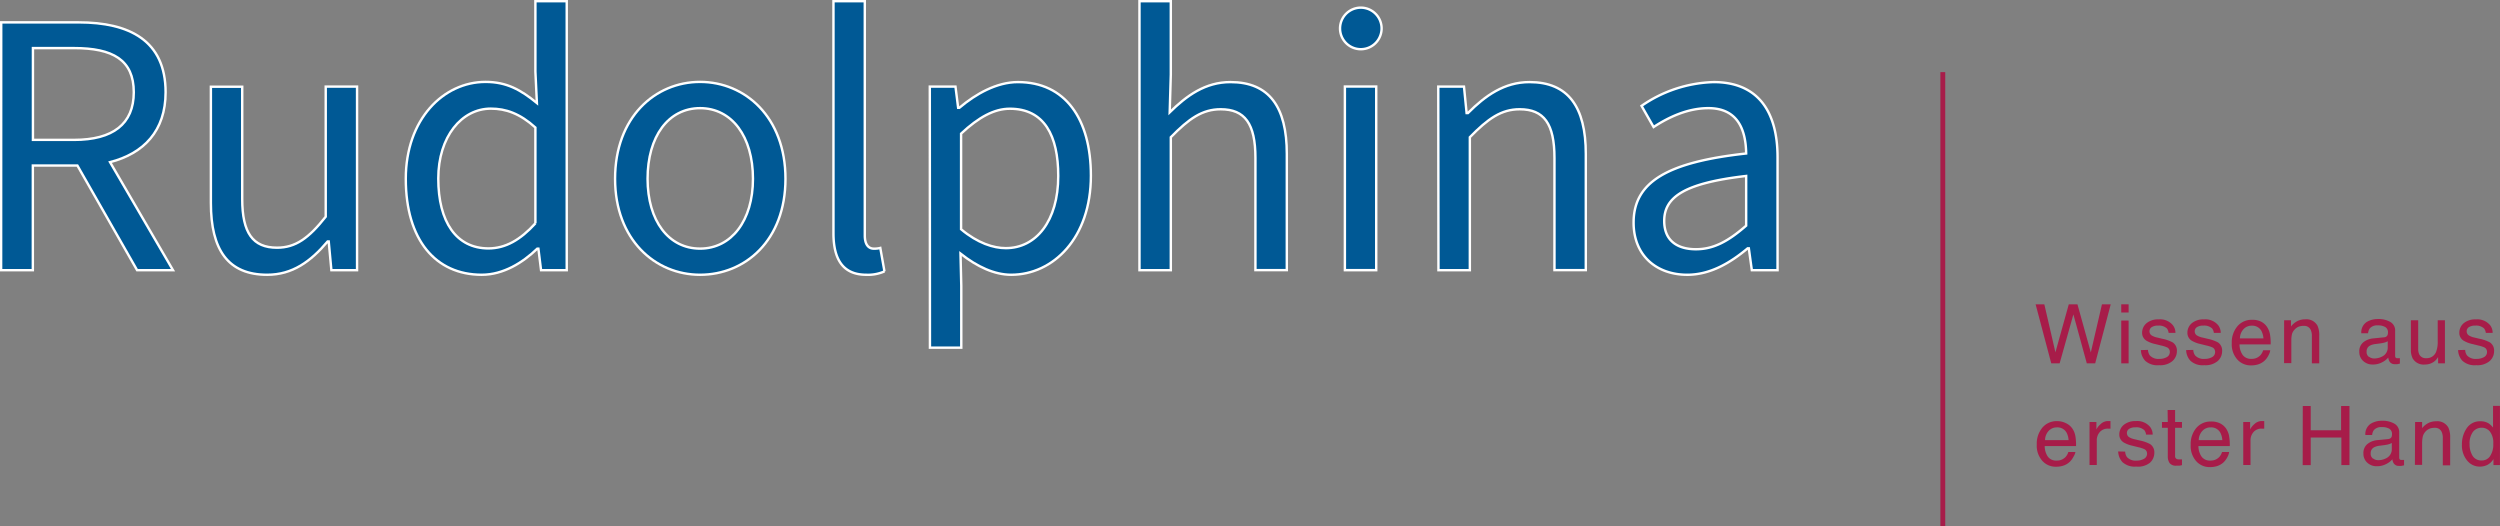 <svg id="Ebene_1" data-name="Ebene 1" xmlns="http://www.w3.org/2000/svg" viewBox="0 0 516.16 108.61"><rect x="0" y="0" width="516.16" height="108.61" fill="#808080" stroke="none"/><defs><style>.cls-1{isolation:isolate;}.cls-2{fill:#005995;}.cls-3{fill:none;stroke:#fff;stroke-width:0.5px;}.cls-4{fill:#a71c49;}</style></defs><g id="Gruppe_194" data-name="Gruppe 194"><g id="Rudolphina" class="cls-1"><g class="cls-1"><path class="cls-2" d="M424.17,339.29h16c10.45,0,17.94,3.75,17.94,14.43,0,8-4.53,12.64-11.47,14.43l13,22.31h-7.41l-12.33-21.61h-9.2v21.61h-6.55Zm15.05,24.26c8,0,12.32-3.28,12.32-9.83,0-6.71-4.36-9.12-12.32-9.12h-8.5v18.95Z" transform="translate(-423.92 -334.67)"/><path class="cls-2" d="M467.46,376.58v-24h6.47v23.17c0,7,2.18,10.06,7.18,10.06,3.82,0,6.55-1.95,10.06-6.4V352.55h6.47v37.91h-5.3l-.55-5.93h-.23c-3.51,4.14-7.26,6.87-12.48,6.87C471,391.4,467.46,386.25,467.46,376.58Z" transform="translate(-423.92 -334.67)"/><path class="cls-2" d="M507.7,371.58c0-12.32,7.8-20,16.46-20,4.37,0,7.26,1.63,10.61,4.36l-.31-6.47V334.92h6.47v55.54h-5.3l-.55-4.45h-.23c-3,2.89-7,5.39-11.47,5.39C513.86,391.4,507.7,384.22,507.7,371.58Zm26.76,9.21V361c-3.2-2.89-6.09-3.9-9.21-3.9-6,0-10.84,5.77-10.84,14.43,0,9,3.74,14.43,10.38,14.43C528.29,385.94,531.34,384.22,534.46,380.79Z" transform="translate(-423.92 -334.67)"/><path class="cls-2" d="M550.91,371.58c0-12.71,8.27-20,17.55-20s17.63,7.25,17.63,20-8.34,19.82-17.63,19.82S550.91,384.14,550.91,371.58Zm28.47,0c0-8.73-4.36-14.58-10.92-14.58s-10.84,5.85-10.84,14.58S562,386,568.46,386,579.38,380.24,579.38,371.58Z" transform="translate(-423.92 -334.67)"/><path class="cls-2" d="M596,382.82v-47.9h6.47v48.37c0,2,.86,2.72,1.87,2.72a4.78,4.78,0,0,0,1.33-.15l.86,4.84a8.35,8.35,0,0,1-3.75.7C598,391.4,596,388.28,596,382.82Z" transform="translate(-423.92 -334.67)"/><path class="cls-2" d="M615.89,352.55h5.3l.55,4.37H622c3.43-2.89,7.72-5.3,12.09-5.3,9.75,0,15.06,7.56,15.06,19.34,0,12.87-7.8,20.44-16.46,20.44-3.43,0-7-1.64-10.46-4.37l.16,6.63v12.79h-6.47ZM642.41,371c0-8.35-2.89-13.88-10-13.88-3.19,0-6.39,1.71-10.06,5.14V382c3.43,2.88,6.71,3.9,9.2,3.9C637.81,385.94,642.41,380.32,642.41,371Z" transform="translate(-423.92 -334.67)"/><path class="cls-2" d="M659.18,334.92h6.47v15.14l-.23,7.8c3.51-3.44,7.33-6.24,12.55-6.24,8,0,11.63,5.14,11.63,14.82v24h-6.48V367.29c0-7.09-2.18-10.06-7.17-10.06-3.83,0-6.56,1.95-10.3,5.77v27.46h-6.47Z" transform="translate(-423.92 -334.67)"/><path class="cls-2" d="M700.59,340.54a4.29,4.29,0,0,1,8.58,0,4.29,4.29,0,0,1-8.58,0Zm1,12h6.47v37.91h-6.47Z" transform="translate(-423.92 -334.67)"/><path class="cls-2" d="M720.87,352.55h5.31l.54,5.46H727c3.58-3.59,7.49-6.39,12.71-6.39,8,0,11.62,5.14,11.62,14.82v24h-6.47V367.29c0-7.09-2.18-10.06-7.18-10.06-3.82,0-6.55,1.95-10.29,5.77v27.46h-6.48Z" transform="translate(-423.92 -334.67)"/><path class="cls-2" d="M761.2,380.63c0-8.42,7-12.48,23.24-14.27-.07-4.76-1.64-9.36-7.8-9.36-4.37,0-8.34,1.95-11.31,3.9l-2.49-4.37a27.46,27.46,0,0,1,14.89-4.91c9.21,0,13.19,6.16,13.19,15.52v23.32h-5.31l-.62-4.52h-.24c-3.58,3-7.72,5.46-12.48,5.46C766,391.4,761.2,387.5,761.2,380.63Zm23.24.63V371c-12.79,1.48-16.92,4.37-16.92,9.28,0,4.22,2.88,5.85,6.55,5.85S780.78,384.46,784.44,381.26Z" transform="translate(-423.92 -334.67)"/></g><g class="cls-1"><path class="cls-3" d="M424.17,339.29h16c10.45,0,17.94,3.75,17.94,14.43,0,8-4.53,12.64-11.47,14.43l13,22.31h-7.41l-12.33-21.61h-9.2v21.61h-6.55Zm15.05,24.26c8,0,12.32-3.28,12.32-9.83,0-6.71-4.36-9.12-12.32-9.12h-8.5v18.95Z" transform="translate(-423.92 -334.67)"/><path class="cls-3" d="M467.46,376.58v-24h6.47v23.17c0,7,2.18,10.06,7.18,10.06,3.82,0,6.55-1.95,10.06-6.4V352.55h6.47v37.91h-5.3l-.55-5.93h-.23c-3.51,4.14-7.26,6.87-12.48,6.87C471,391.4,467.46,386.25,467.46,376.58Z" transform="translate(-423.92 -334.67)"/><path class="cls-3" d="M507.7,371.58c0-12.32,7.8-20,16.46-20,4.37,0,7.26,1.63,10.61,4.36l-.31-6.47V334.92h6.47v55.54h-5.3l-.55-4.45h-.23c-3,2.89-7,5.39-11.47,5.39C513.86,391.4,507.7,384.22,507.7,371.58Zm26.76,9.21V361c-3.2-2.89-6.09-3.9-9.21-3.9-6,0-10.84,5.77-10.84,14.43,0,9,3.74,14.43,10.38,14.43C528.29,385.94,531.34,384.22,534.46,380.79Z" transform="translate(-423.92 -334.67)"/><path class="cls-3" d="M550.91,371.58c0-12.71,8.27-20,17.55-20s17.63,7.25,17.63,20-8.34,19.82-17.63,19.82S550.91,384.14,550.91,371.58Zm28.47,0c0-8.73-4.36-14.58-10.92-14.58s-10.84,5.85-10.84,14.58S562,386,568.46,386,579.38,380.24,579.38,371.58Z" transform="translate(-423.92 -334.67)"/><path class="cls-3" d="M596,382.82v-47.9h6.47v48.37c0,2,.86,2.72,1.87,2.72a4.78,4.78,0,0,0,1.33-.15l.86,4.84a8.35,8.35,0,0,1-3.75.7C598,391.4,596,388.28,596,382.82Z" transform="translate(-423.92 -334.67)"/><path class="cls-3" d="M615.89,352.55h5.3l.55,4.37H622c3.43-2.89,7.72-5.3,12.09-5.3,9.75,0,15.06,7.56,15.06,19.34,0,12.87-7.8,20.44-16.46,20.44-3.43,0-7-1.64-10.46-4.37l.16,6.63v12.79h-6.47ZM642.41,371c0-8.35-2.89-13.88-10-13.88-3.19,0-6.39,1.71-10.06,5.14V382c3.43,2.88,6.71,3.9,9.2,3.9C637.81,385.94,642.41,380.32,642.41,371Z" transform="translate(-423.92 -334.67)"/><path class="cls-3" d="M659.18,334.92h6.47v15.14l-.23,7.8c3.51-3.44,7.33-6.24,12.55-6.24,8,0,11.63,5.14,11.63,14.82v24h-6.48V367.29c0-7.09-2.18-10.06-7.17-10.06-3.83,0-6.56,1.95-10.3,5.77v27.46h-6.47Z" transform="translate(-423.92 -334.67)"/><path class="cls-3" d="M700.59,340.54a4.29,4.29,0,0,1,8.58,0,4.29,4.29,0,0,1-8.58,0Zm1,12h6.47v37.91h-6.47Z" transform="translate(-423.92 -334.67)"/><path class="cls-3" d="M720.87,352.55h5.31l.54,5.46H727c3.58-3.59,7.49-6.39,12.71-6.39,8,0,11.62,5.14,11.62,14.82v24h-6.47V367.29c0-7.09-2.18-10.06-7.18-10.06-3.82,0-6.55,1.95-10.29,5.77v27.46h-6.48Z" transform="translate(-423.92 -334.67)"/><path class="cls-3" d="M761.2,380.63c0-8.42,7-12.48,23.24-14.27-.07-4.76-1.64-9.36-7.8-9.36-4.37,0-8.34,1.95-11.31,3.9l-2.49-4.37a27.46,27.46,0,0,1,14.89-4.91c9.21,0,13.19,6.16,13.19,15.52v23.32h-5.31l-.62-4.52h-.24c-3.58,3-7.72,5.46-12.48,5.46C766,391.4,761.2,387.5,761.2,380.63Zm23.24.63V371c-12.79,1.48-16.92,4.37-16.92,9.28,0,4.22,2.88,5.85,6.55,5.85S780.78,384.46,784.44,381.26Z" transform="translate(-423.92 -334.67)"/></g></g><g id="Wissen_aus_erster_Hand" data-name="Wissen aus erster Hand" class="cls-1"><g class="cls-1"><path class="cls-4" d="M846,397.5l2.29,9.91,2.76-9.91h1.79l2.76,9.93,2.3-9.93h1.81l-3.21,12.19h-1.73L852,399.58l-2.84,10.11h-1.73L844.2,397.5Z" transform="translate(-423.92 -334.67)"/><path class="cls-4" d="M861.88,397.5h1.52v1.69h-1.52Zm0,3.35h1.52v8.84h-1.52Z" transform="translate(-423.92 -334.67)"/><path class="cls-4" d="M867.4,406.91a2.08,2.08,0,0,0,.38,1.14,2.42,2.42,0,0,0,2,.72,3,3,0,0,0,1.49-.36,1.18,1.18,0,0,0,.64-1.11,1,1,0,0,0-.51-.88,6.27,6.27,0,0,0-1.3-.42l-1.21-.3a6,6,0,0,1-1.7-.63,1.88,1.88,0,0,1-1-1.68,2.56,2.56,0,0,1,.92-2,3.72,3.72,0,0,1,2.48-.78,3.42,3.42,0,0,1,2.93,1.18,2.54,2.54,0,0,1,.55,1.61h-1.41a1.79,1.79,0,0,0-.36-.92,2.39,2.39,0,0,0-1.83-.58,2.24,2.24,0,0,0-1.31.32,1,1,0,0,0-.45.85,1,1,0,0,0,.59.93,3.24,3.24,0,0,0,1,.36l1,.24a8,8,0,0,1,2.2.76,2,2,0,0,1,.87,1.8,2.71,2.71,0,0,1-.91,2.05,3.89,3.89,0,0,1-2.78.86,3.73,3.73,0,0,1-2.84-.9,3.37,3.37,0,0,1-.9-2.22Z" transform="translate(-423.92 -334.67)"/><path class="cls-4" d="M876.75,406.91a2.08,2.08,0,0,0,.38,1.14,2.42,2.42,0,0,0,2,.72,3,3,0,0,0,1.49-.36,1.18,1.18,0,0,0,.64-1.11,1,1,0,0,0-.51-.88,6.27,6.27,0,0,0-1.3-.42l-1.21-.3a6,6,0,0,1-1.7-.63,1.88,1.88,0,0,1-1-1.68,2.56,2.56,0,0,1,.92-2,3.72,3.72,0,0,1,2.48-.78,3.43,3.43,0,0,1,2.93,1.18,2.54,2.54,0,0,1,.55,1.61H881a1.79,1.79,0,0,0-.36-.92,2.39,2.39,0,0,0-1.83-.58,2.24,2.24,0,0,0-1.31.32,1,1,0,0,0-.45.85,1,1,0,0,0,.59.93,3.24,3.24,0,0,0,1,.36l1,.24a8,8,0,0,1,2.2.76,2,2,0,0,1,.87,1.8,2.71,2.71,0,0,1-.91,2.05,3.91,3.91,0,0,1-2.78.86,3.73,3.73,0,0,1-2.84-.9,3.37,3.37,0,0,1-.9-2.22Z" transform="translate(-423.92 -334.67)"/><path class="cls-4" d="M890.7,401.05A3.25,3.25,0,0,1,892,402.2a4,4,0,0,1,.6,1.57,10.19,10.19,0,0,1,.13,2H886.3a3.8,3.8,0,0,0,.64,2.17,2.11,2.11,0,0,0,1.84.82,2.38,2.38,0,0,0,1.85-.77,2.67,2.67,0,0,0,.55-1h1.47a3.14,3.14,0,0,1-.39,1.09,3.85,3.85,0,0,1-.73,1,3.53,3.53,0,0,1-1.67.9,5,5,0,0,1-1.21.13,3.7,3.7,0,0,1-2.8-1.21,4.68,4.68,0,0,1-1.15-3.38,5.13,5.13,0,0,1,1.16-3.48,3.8,3.8,0,0,1,3-1.34A4,4,0,0,1,890.7,401.05Zm.54,3.49a4,4,0,0,0-.42-1.55,2.16,2.16,0,0,0-2-1.08,2.26,2.26,0,0,0-1.71.74,2.86,2.86,0,0,0-.73,1.89Z" transform="translate(-423.92 -334.67)"/><path class="cls-4" d="M895.51,400.8h1.42v1.27a3.91,3.91,0,0,1,1.34-1.12,3.52,3.52,0,0,1,1.57-.35,2.6,2.6,0,0,1,2.56,1.32,4.78,4.78,0,0,1,.36,2.07v5.7h-1.52v-5.6a3,3,0,0,0-.24-1.31,1.46,1.46,0,0,0-1.44-.83,3,3,0,0,0-.88.11,2.22,2.22,0,0,0-1.07.73,2.09,2.09,0,0,0-.49.91A5.81,5.81,0,0,0,897,405v4.65h-1.5Z" transform="translate(-423.92 -334.67)"/></g><g class="cls-1"><path class="cls-4" d="M916.16,404.31a.8.8,0,0,0,.69-.43,1.39,1.39,0,0,0,.1-.57,1.23,1.23,0,0,0-.55-1.11,2.89,2.89,0,0,0-1.55-.35,2,2,0,0,0-1.66.63,2.13,2.13,0,0,0-.35,1h-1.4a2.58,2.58,0,0,1,1.07-2.3,4.34,4.34,0,0,1,2.37-.64,4.81,4.81,0,0,1,2.55.6,2,2,0,0,1,1,1.86v5.12a.68.68,0,0,0,.09.37.49.49,0,0,0,.41.14h.22l.26,0v1.11l-.53.12a3.1,3.1,0,0,1-.49,0,1.23,1.23,0,0,1-1.12-.55,2,2,0,0,1-.26-.82,3.9,3.9,0,0,1-1.31,1,4,4,0,0,1-1.89.44,2.8,2.8,0,0,1-2-.75,2.48,2.48,0,0,1-.78-1.87,2.4,2.4,0,0,1,.77-1.92,3.72,3.72,0,0,1,2-.84Zm-3.15,4a1.76,1.76,0,0,0,1.12.37,3.44,3.44,0,0,0,1.53-.36,2.05,2.05,0,0,0,1.24-2v-1.2a2.73,2.73,0,0,1-.7.29,6.66,6.66,0,0,1-.85.16l-.9.12a3.32,3.32,0,0,0-1.22.34,1.32,1.32,0,0,0-.69,1.24A1.24,1.24,0,0,0,913,408.35Z" transform="translate(-423.92 -334.67)"/><path class="cls-4" d="M923.19,400.8v5.91a2.56,2.56,0,0,0,.21,1.11,1.46,1.46,0,0,0,1.45.8,2.06,2.06,0,0,0,2.07-1.4,5.65,5.65,0,0,0,.3-2.05V400.8h1.49v8.89H927.3l0-1.31a3.33,3.33,0,0,1-.71.86,3.11,3.11,0,0,1-2,.69,2.62,2.62,0,0,1-2.54-1.26,3.92,3.92,0,0,1-.37-1.82V400.8Z" transform="translate(-423.92 -334.67)"/><path class="cls-4" d="M932.89,406.91a2.08,2.08,0,0,0,.38,1.14,2.42,2.42,0,0,0,2,.72,3,3,0,0,0,1.49-.36,1.18,1.18,0,0,0,.64-1.11,1,1,0,0,0-.51-.88,6.27,6.27,0,0,0-1.3-.42l-1.21-.3a6.1,6.1,0,0,1-1.7-.63,1.88,1.88,0,0,1-1-1.68,2.56,2.56,0,0,1,.92-2,3.72,3.72,0,0,1,2.48-.78,3.45,3.45,0,0,1,2.94,1.18,2.58,2.58,0,0,1,.54,1.61h-1.41a1.79,1.79,0,0,0-.36-.92,2.38,2.38,0,0,0-1.83-.58,2.24,2.24,0,0,0-1.31.32,1,1,0,0,0-.45.85,1,1,0,0,0,.59.93,3.35,3.35,0,0,0,1,.36l1,.24a7.86,7.86,0,0,1,2.2.76,2,2,0,0,1,.87,1.8,2.71,2.71,0,0,1-.91,2.05,3.89,3.89,0,0,1-2.78.86,3.75,3.75,0,0,1-2.84-.9,3.37,3.37,0,0,1-.9-2.22Z" transform="translate(-423.92 -334.67)"/></g><g class="cls-1"><path class="cls-4" d="M850.48,422.05a3.31,3.31,0,0,1,1.34,1.15,4,4,0,0,1,.6,1.57,11.09,11.09,0,0,1,.13,2h-6.47a3.8,3.8,0,0,0,.64,2.17,2.09,2.09,0,0,0,1.83.82,2.38,2.38,0,0,0,1.86-.77,2.67,2.67,0,0,0,.55-1h1.46A2.91,2.91,0,0,1,852,429a3.85,3.85,0,0,1-.73,1,3.52,3.52,0,0,1-1.68.9,4.93,4.93,0,0,1-1.21.13,3.67,3.67,0,0,1-2.79-1.21,4.68,4.68,0,0,1-1.15-3.38,5.13,5.13,0,0,1,1.16-3.48,3.8,3.8,0,0,1,3-1.34A4,4,0,0,1,850.48,422.05Zm.53,3.49a3.87,3.87,0,0,0-.42-1.55,2.14,2.14,0,0,0-2-1.08,2.26,2.26,0,0,0-1.71.74,2.81,2.81,0,0,0-.73,1.89Z" transform="translate(-423.92 -334.67)"/><path class="cls-4" d="M855.33,421.8h1.42v1.54a3.39,3.39,0,0,1,.86-1.09,2.2,2.2,0,0,1,1.57-.65h.14l.34,0v1.57l-.25,0h-.24a2.14,2.14,0,0,0-1.74.73,2.54,2.54,0,0,0-.6,1.67v5.11h-1.5Z" transform="translate(-423.92 -334.67)"/><path class="cls-4" d="M862.69,427.91a2.16,2.16,0,0,0,.38,1.14,2.43,2.43,0,0,0,2,.72,3,3,0,0,0,1.49-.36,1.19,1.19,0,0,0,.65-1.11,1,1,0,0,0-.52-.88,6.27,6.27,0,0,0-1.3-.42l-1.2-.3a6.19,6.19,0,0,1-1.71-.63,1.88,1.88,0,0,1-1-1.68,2.56,2.56,0,0,1,.92-2,3.74,3.74,0,0,1,2.48-.78,3.45,3.45,0,0,1,2.94,1.18,2.59,2.59,0,0,1,.55,1.61H867a1.7,1.7,0,0,0-.36-.92,2.38,2.38,0,0,0-1.83-.58,2.26,2.26,0,0,0-1.31.32,1,1,0,0,0-.45.85,1,1,0,0,0,.59.93,3.32,3.32,0,0,0,1,.36l1,.24a7.86,7.86,0,0,1,2.2.76,2,2,0,0,1,.87,1.8,2.71,2.71,0,0,1-.91,2.05A3.88,3.88,0,0,1,865,431a3.77,3.77,0,0,1-2.85-.9,3.37,3.37,0,0,1-.9-2.22Z" transform="translate(-423.92 -334.67)"/><path class="cls-4" d="M871.45,419.32H873v2.48h1.42V423H873v5.81a.63.63,0,0,0,.32.62,1.34,1.34,0,0,0,.58.09h.23l.29,0v1.18a3.12,3.12,0,0,1-.53.11,5.79,5.79,0,0,1-.61,0,1.59,1.59,0,0,1-1.41-.53,2.38,2.38,0,0,1-.38-1.39V423h-1.2V421.8h1.2Z" transform="translate(-423.92 -334.67)"/><path class="cls-4" d="M882.22,422.05a3.31,3.31,0,0,1,1.34,1.15,4,4,0,0,1,.6,1.57,11.09,11.09,0,0,1,.13,2h-6.47a3.8,3.8,0,0,0,.64,2.17,2.09,2.09,0,0,0,1.83.82,2.4,2.4,0,0,0,1.86-.77,2.65,2.65,0,0,0,.54-1h1.47a3.1,3.1,0,0,1-.38,1.09,4.1,4.1,0,0,1-.73,1,3.52,3.52,0,0,1-1.68.9,4.93,4.93,0,0,1-1.21.13,3.67,3.67,0,0,1-2.79-1.21,4.68,4.68,0,0,1-1.15-3.38,5.13,5.13,0,0,1,1.15-3.48,3.81,3.81,0,0,1,3-1.34A4,4,0,0,1,882.22,422.05Zm.53,3.49a3.87,3.87,0,0,0-.42-1.55,2.14,2.14,0,0,0-2-1.08,2.26,2.26,0,0,0-1.71.74,2.86,2.86,0,0,0-.74,1.89Z" transform="translate(-423.92 -334.67)"/><path class="cls-4" d="M887.07,421.8h1.42v1.54a3.39,3.39,0,0,1,.86-1.09,2.2,2.2,0,0,1,1.57-.65h.14l.34,0v1.57l-.25,0h-.24a2.13,2.13,0,0,0-1.74.73,2.54,2.54,0,0,0-.6,1.67v5.11h-1.5Z" transform="translate(-423.92 -334.67)"/></g><g class="cls-1"><path class="cls-4" d="M899.36,418.5H901v5h6.27v-5H909v12.19h-1.67V425H901v5.7h-1.66Z" transform="translate(-423.92 -334.67)"/><path class="cls-4" d="M917,425.31a.8.8,0,0,0,.69-.43,1.41,1.41,0,0,0,.09-.57,1.22,1.22,0,0,0-.54-1.11,2.89,2.89,0,0,0-1.55-.35,2,2,0,0,0-1.66.63,2.13,2.13,0,0,0-.35,1h-1.4a2.58,2.58,0,0,1,1.07-2.3,4.34,4.34,0,0,1,2.37-.64,4.84,4.84,0,0,1,2.55.6,2,2,0,0,1,1,1.86v5.12a.68.68,0,0,0,.09.37.49.49,0,0,0,.41.14H920l.27,0v1.11l-.54.12a3.1,3.1,0,0,1-.49,0,1.23,1.23,0,0,1-1.12-.55,2,2,0,0,1-.26-.82,3.9,3.9,0,0,1-1.31,1,4,4,0,0,1-1.89.44,2.8,2.8,0,0,1-2-.75,2.48,2.48,0,0,1-.78-1.87,2.4,2.4,0,0,1,.77-1.92,3.72,3.72,0,0,1,2-.84Zm-3.15,4a1.76,1.76,0,0,0,1.12.37,3.44,3.44,0,0,0,1.53-.36,2.05,2.05,0,0,0,1.24-2v-1.2a2.73,2.73,0,0,1-.7.29,6.66,6.66,0,0,1-.85.16l-.9.12a3.32,3.32,0,0,0-1.22.34,1.32,1.32,0,0,0-.69,1.24A1.22,1.22,0,0,0,913.86,429.35Z" transform="translate(-423.92 -334.67)"/><path class="cls-4" d="M922.55,421.8H924v1.27A3.88,3.88,0,0,1,925.3,422a3.52,3.52,0,0,1,1.57-.35,2.6,2.6,0,0,1,2.56,1.32,4.78,4.78,0,0,1,.36,2.07v5.7h-1.52v-5.6a3,3,0,0,0-.24-1.31,1.45,1.45,0,0,0-1.44-.83,2.93,2.93,0,0,0-.87.11,2.45,2.45,0,0,0-1.57,1.64A6.44,6.44,0,0,0,924,426v4.65h-1.49Z" transform="translate(-423.92 -334.67)"/><path class="cls-4" d="M937.73,422.08a3.74,3.74,0,0,1,.91.87v-4.49h1.43v12.23h-1.34v-1.23a3.28,3.28,0,0,1-1.23,1.18,3.46,3.46,0,0,1-1.63.37,3.32,3.32,0,0,1-2.57-1.25,4.89,4.89,0,0,1-1.08-3.32,5.75,5.75,0,0,1,1-3.37,3.23,3.23,0,0,1,2.82-1.42A3.09,3.09,0,0,1,937.73,422.08Zm-3.33,6.66a2.1,2.1,0,0,0,1.93,1,2,2,0,0,0,1.7-.9,4.23,4.23,0,0,0,.66-2.56,3.78,3.78,0,0,0-.68-2.49,2.13,2.13,0,0,0-1.69-.81,2.27,2.27,0,0,0-1.83.86,4,4,0,0,0-.69,2.54A4.44,4.44,0,0,0,934.4,428.74Z" transform="translate(-423.92 -334.67)"/></g></g><g id="Linie_677" data-name="Linie 677"><rect class="cls-4" x="400.62" y="14.89" width="1" height="93.72"/></g></g></svg>